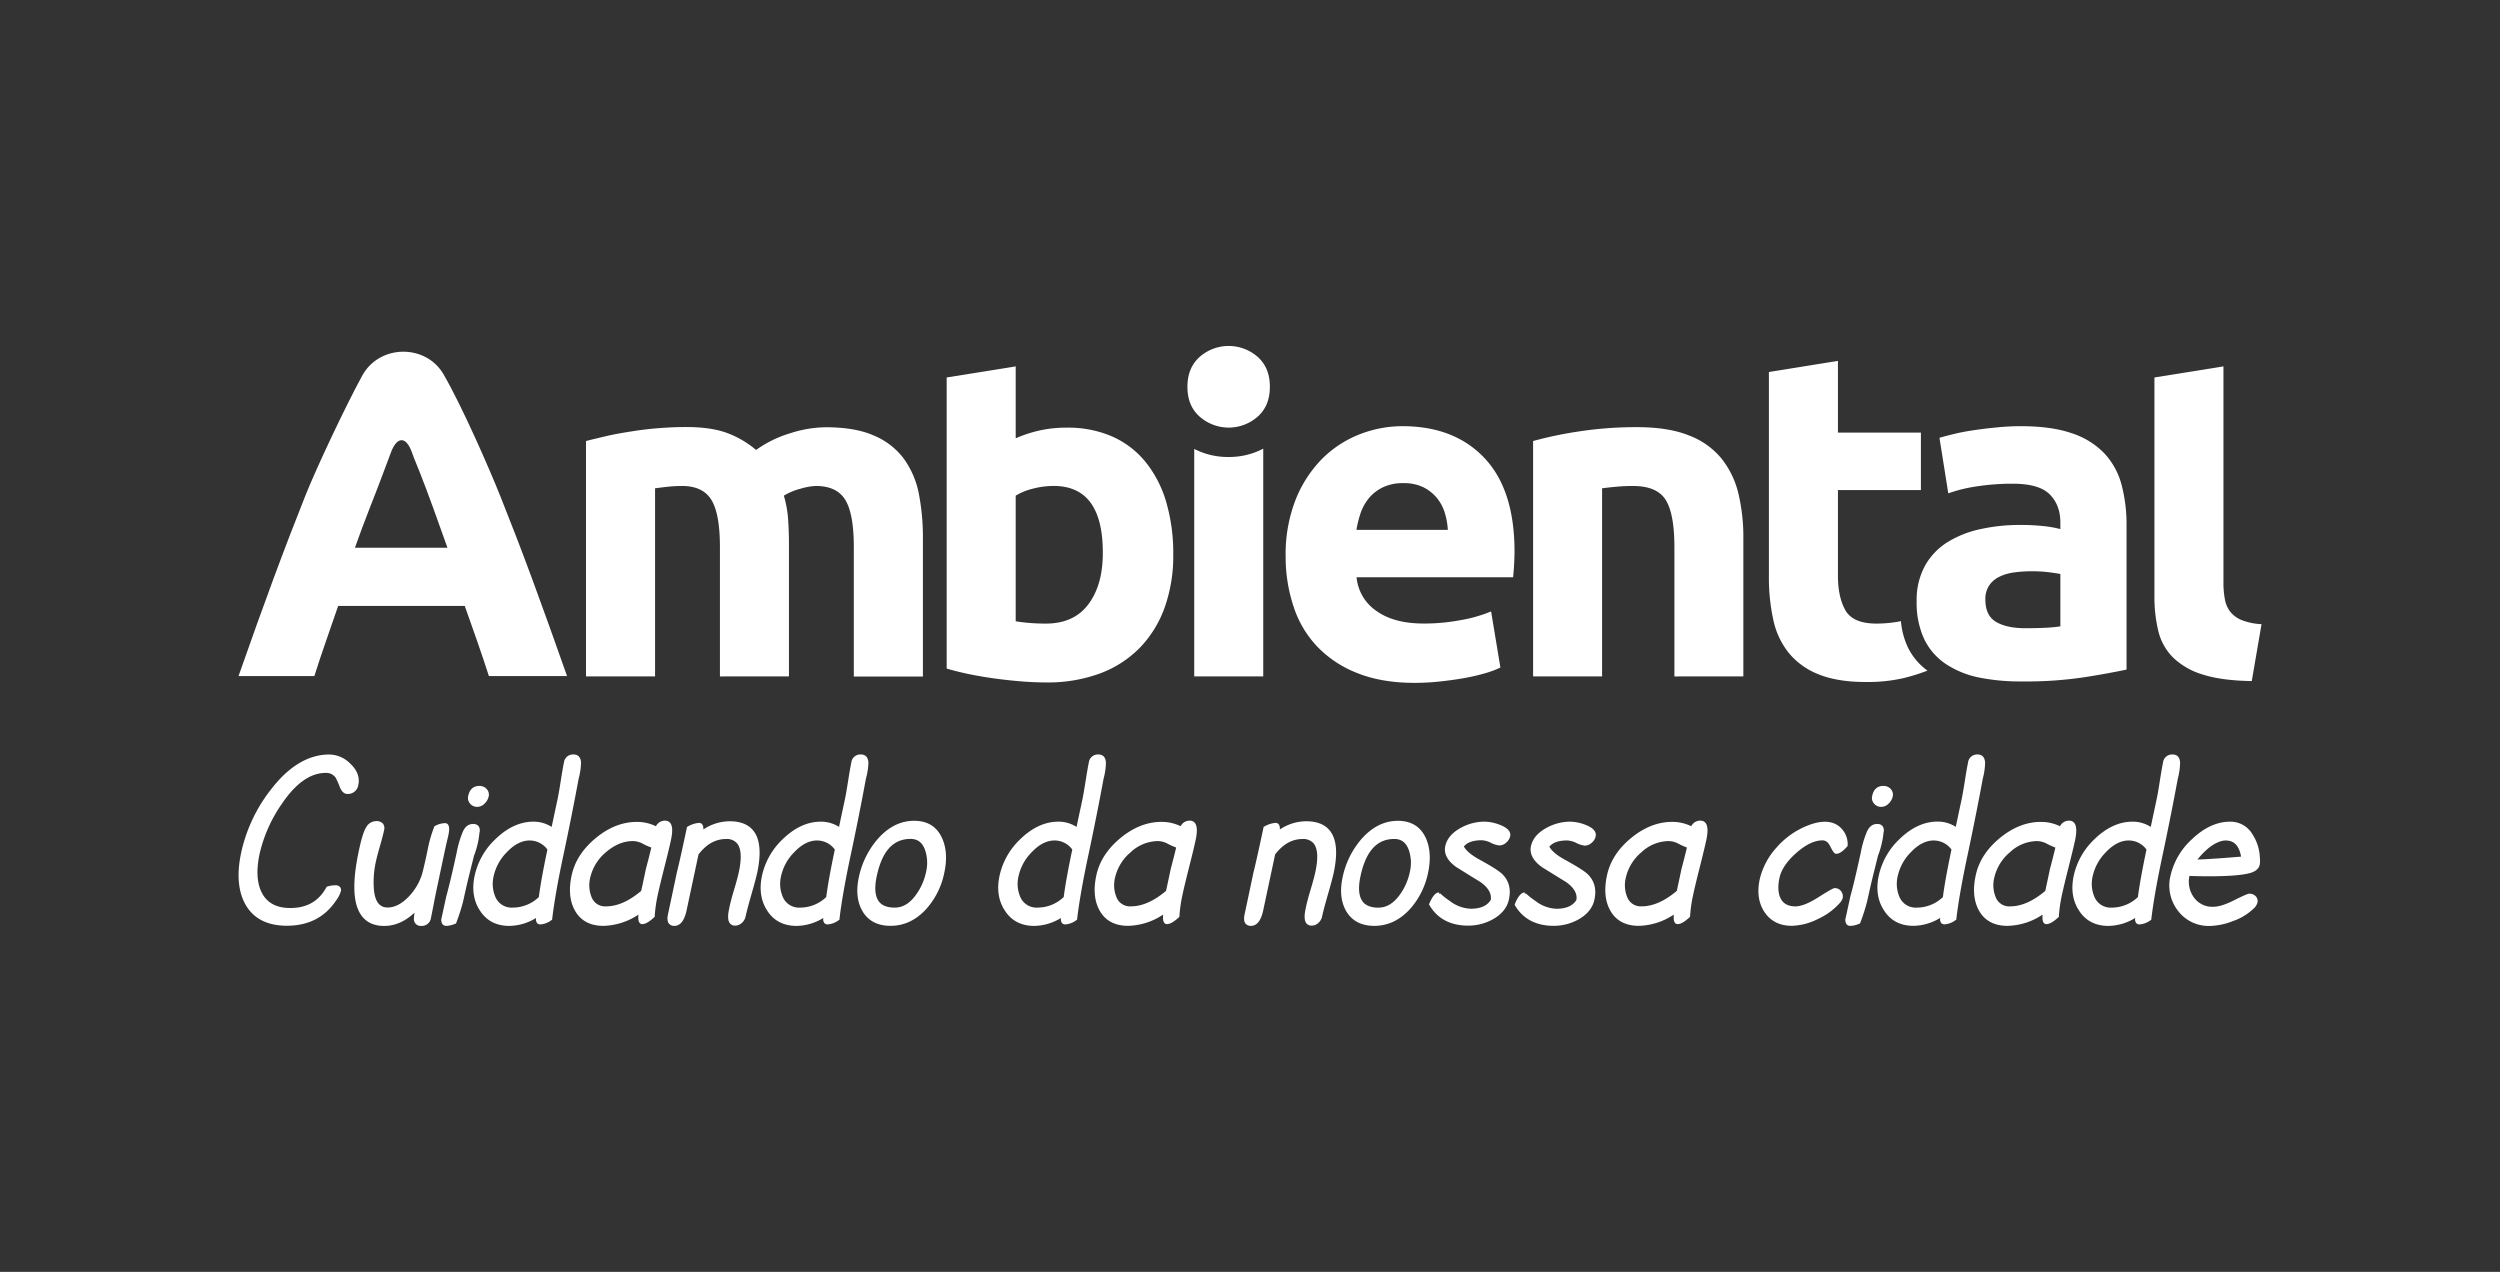 <svg id="Layer_1" data-name="Layer 1" xmlns="http://www.w3.org/2000/svg" viewBox="0 0 1000.1 508.8"><rect x="0" y="0" width="1000.1" height="508.8" fill="#333333" stroke="none"/><defs><style>.cls-1{fill:#fff;}</style></defs><title>logo-ambiental</title><path class="cls-1" d="M288,218.87q0-13.34-3.42-18.91t-11.78-5.55a53.17,53.17,0,0,0-5.38.28c-1.83.19-3.64,0.42-5.37,0.65v75.25H234.42V176.43c2.35-.61,5.1-1.26,8.25-2s6.49-1.3,10-1.86,7.14-1,10.84-1.29,7.34-.45,10.94-0.45q10.57,0,17.17,2.67A38.83,38.83,0,0,1,302.46,180a46.2,46.2,0,0,1,13.61-6.67,48,48,0,0,1,14.17-2.41c7.79,0,14.2,1.06,19.2,3.25a28.82,28.82,0,0,1,12,9.16,35.18,35.18,0,0,1,6.11,14.06,92.26,92.26,0,0,1,1.65,18.18v55.07H341.56V218.87q0-13.34-3.42-18.91t-11.79-5.55a25,25,0,0,0-6.2,1.12,24.49,24.49,0,0,0-6.58,2.76,43.25,43.25,0,0,1,1.67,9c0.23,3.16.37,6.52,0.37,10.1v53.21H288V218.87Z"/><path class="cls-1" d="M469.35,221.83A61.67,61.67,0,0,1,465.92,243,45,45,0,0,1,456,259.11a43.67,43.67,0,0,1-15.94,10.29,60.3,60.3,0,0,1-21.49,3.6c-3.35,0-6.84-.15-10.49-0.46s-7.23-.7-10.75-1.2-6.88-1.08-10.09-1.75-6.05-1.41-8.53-2.13V151l27.61-4.43v28.77a51.61,51.61,0,0,1,9.64-3.15,49,49,0,0,1,10.74-1.11,44.07,44.07,0,0,1,18.37,3.6A35.84,35.84,0,0,1,458.42,185a45.91,45.91,0,0,1,8.16,16A73.17,73.17,0,0,1,469.35,221.83Zm-28.18-.75q0-26.67-19.65-26.68a32.75,32.75,0,0,0-8.44,1.12,24.43,24.43,0,0,0-6.76,2.76v50.25c1.36,0.25,3.09.47,5.2,0.65s4.39,0.28,6.85.28q11.29,0,17.07-7.79T441.17,221.08Z"/><path class="cls-1" d="M508,154.75q0,7.61-4.9,11.94a17.55,17.55,0,0,1-23.16,0c-3.3-2.89-4.92-6.87-4.92-11.94s1.62-9.05,4.92-12a17.59,17.59,0,0,1,23.16,0C506.41,145.7,508,149.68,508,154.75Z"/><path class="cls-1" d="M491.45,182.81a29.26,29.26,0,0,1-13.71-3.23v91h27.61V179.48A29.2,29.2,0,0,1,491.45,182.81Z"/><path class="cls-1" d="M514.31,222.57a59.63,59.63,0,0,1,4-22.69,48.93,48.93,0,0,1,10.48-16.23,43.79,43.79,0,0,1,14.92-9.83A47,47,0,0,1,561,170.49q20.77,0,32.81,12.71t12.06,37.35c0,1.59-.08,3.35-0.17,5.28s-0.26,3.59-.39,5.1H542.68a18.33,18.33,0,0,0,8,13.51q7,5,18.91,5a78.9,78.9,0,0,0,14.91-1.4,56.16,56.16,0,0,0,12-3.44l3.72,22.44a37.23,37.23,0,0,1-5.94,2.23,78.65,78.65,0,0,1-8.24,1.94c-3,.55-6.27,1-9.74,1.38a94,94,0,0,1-10.38.58q-13.17,0-22.89-3.89a44.51,44.51,0,0,1-16.12-10.66,42,42,0,0,1-9.44-16A62.94,62.94,0,0,1,514.31,222.57ZM579.19,212a28.73,28.73,0,0,0-1.21-6.84,17.27,17.27,0,0,0-3.15-5.93,16.69,16.69,0,0,0-5.37-4.28,17.58,17.58,0,0,0-8.08-1.67,18.28,18.28,0,0,0-8,1.59,16.61,16.61,0,0,0-5.56,4.17,19.27,19.27,0,0,0-3.44,6,41.5,41.5,0,0,0-1.75,6.94h36.52Z"/><path class="cls-1" d="M613.3,176.43a154.25,154.25,0,0,1,18.15-3.81,151.48,151.48,0,0,1,23.36-1.74c8.28,0,15.17,1.06,20.66,3.25a31,31,0,0,1,13.08,9.16,35.74,35.74,0,0,1,6.86,14.06,75.43,75.43,0,0,1,2,18.18v55.07H669.83V218.87q0-13.34-3.5-18.91t-13.18-5.55c-2,0-4.06.09-6.3,0.28s-4.2.42-5.95,0.65v75.25H613.3V176.43Z"/><path class="cls-1" d="M808.3,170.49c8.13,0,15,.92,20.39,2.79a31.74,31.74,0,0,1,13.06,8,29.32,29.32,0,0,1,6.95,12.61,62.25,62.25,0,0,1,2,16.51v57.46c-3.94.84-9.46,1.88-16.49,3a156.64,156.64,0,0,1-25.58,1.74A82.48,82.48,0,0,1,791.52,271a37.37,37.37,0,0,1-13.25-5.47,25.05,25.05,0,0,1-8.53-9.9,34.38,34.38,0,0,1-3-15,28.5,28.5,0,0,1,3.42-14.46,26.38,26.38,0,0,1,9.18-9.45,41.93,41.93,0,0,1,13.16-5.1A72.75,72.75,0,0,1,807.92,210a86.18,86.18,0,0,1,9.55.46,42.37,42.37,0,0,1,6.76,1.2v-2.59c0-4.71-1.43-8.46-4.27-11.31s-7.77-4.26-14.82-4.26a93.06,93.06,0,0,0-13.89,1,61.65,61.65,0,0,0-11.86,2.85l-3.53-22.21c1.6-.48,3.61-1,6-1.58s5-1.06,7.89-1.48,5.82-.8,9-1.09A93.11,93.11,0,0,1,808.3,170.49Zm2.22,80.82q4.06,0,7.78-.18a58.71,58.71,0,0,0,5.93-.56V229.63c-1.11-.25-2.78-0.48-5-0.76a58.62,58.62,0,0,0-6.12-.35,52.87,52.87,0,0,0-7.33.47,18.63,18.63,0,0,0-6,1.76,10.24,10.24,0,0,0-4.08,3.53,9.78,9.78,0,0,0-1.48,5.55q0,6.47,4.36,9T810.52,251.31Z"/><path class="cls-1" d="M763.18,258.86a30.78,30.78,0,0,1-2.73-10.37c-0.23,0-.41.1-0.62,0.12a51.53,51.53,0,0,1-9.18.85q-9.27,0-12.35-5.2c-2-3.47-3.05-8.11-3.05-13.9v-34.3h33.19v-23H735.25V144.36l-27.62,4.45v81.94A78.94,78.94,0,0,0,709.4,248a31.6,31.6,0,0,0,6.22,13.24,29.11,29.11,0,0,0,11.87,8.51c4.92,2,11.18,3.07,18.71,3.07a64.43,64.43,0,0,0,15-1.48,77.61,77.61,0,0,0,9.86-3.06A25,25,0,0,1,763.18,258.86Z"/><path class="cls-1" d="M900.8,272.46q-12.07-.2-19.57-2.61a29,29,0,0,1-11.86-6.76,22.36,22.36,0,0,1-5.94-10.57,57.74,57.74,0,0,1-1.57-14V151l27.61-4.43V233a35.8,35.8,0,0,0,.56,6.68,11.54,11.54,0,0,0,2.13,5,11.37,11.37,0,0,0,4.54,3.36,25.09,25.09,0,0,0,8,1.65Z"/><path class="cls-1" d="M195.58,270.46c-1.45-4.5-3-9.13-4.66-13.88s-3.32-9.49-5-14.19H135.28l-4.92,14.22c-1.66,4.76-3.2,9.41-4.61,13.85H95.42q7.33-20.94,13.9-38.73c4.38-11.85,8.68-23,12.86-33.51s15.72-35.11,22.68-47.87,25.5-12.77,32.55-.64c7.52,12.92,18.42,38,22.63,48.51s8.51,21.66,12.89,33.51,9,24.77,13.91,38.73H195.58Zm-39.21-89.41c-1.19,3.26-1.43,3.76-3,8s-3.39,8.93-5.39,14-4,10.48-6,16.07H179c-2-5.62-3.92-11-5.77-16.1s-3.62-9.82-5.3-14.08-2-4.72-3.15-8C162.21,173.87,158.54,175.08,156.37,181.06Z"/><path class="cls-1" d="M143.35,313.95c0.63-3-.46-5.88-3.22-8.46a12,12,0,0,0-8.38-3.66c-8.37,0-16.24,4.72-23.36,14a62.5,62.5,0,0,0-11.9,25.22c-1.77,8.24-1.29,15.06,1.43,20.28,3.15,6,8.83,9,16.89,9,8.52,0,15.1-3.36,19.52-9.93a12.17,12.17,0,0,0,2-3.76,2,2,0,0,0-.28-1.78,2.37,2.37,0,0,0-1.93-.71,10.34,10.34,0,0,0-3.23.52l-0.21.06-0.1.2c-3.06,5.59-7.78,8.31-14.44,8.31-5.71,0-9.51-2.13-11.6-6.51-1.78-3.8-2-8.81-.76-14.86a57.68,57.68,0,0,1,9.11-20.51c5.49-8.06,11.33-12.16,17.33-12.16a4.56,4.56,0,0,1,4.09,1.95,38.48,38.48,0,0,1,1.73,3.94c0.73,1.67,1.71,2.52,2.92,2.52A4.19,4.19,0,0,0,143.35,313.95Z"/><path class="cls-1" d="M178.63,337.25c0.32-1.35.57-2.37,0.73-3.09,0.47-2.24.42-3.61-.16-4.33a1.47,1.47,0,0,0-1.17-.54,8.81,8.81,0,0,0-4.06,1.16l-0.17.09-0.08.18a52.31,52.31,0,0,0-2.7,9.49c-1,4.76-1.74,7.91-2.16,9.39a22.57,22.57,0,0,1-5.16,8.88c-2.82,3-5.72,4.56-8.64,4.56-3.22,0-5-2.32-5.48-7.11a38.36,38.36,0,0,1,.93-11.88c0.29-1.29.82-3.27,1.57-5.88s1.27-4.62,1.54-5.92a3.2,3.2,0,0,0-.4-2.76,3.49,3.49,0,0,0-2.86-1,4.55,4.55,0,0,0-3.87,2.47c-1,1.53-1.94,4.67-2.93,9.34-2.81,13.15-2.35,21.78,1.38,26.39,2,2.47,4.94,3.72,8.74,3.72,4.33,0,8.42-1.79,12.18-5.34a12.74,12.74,0,0,0-.28,2.42,2.7,2.7,0,0,0,2.92,2.91,3.7,3.7,0,0,0,3.91-3.21c0.26-1.25.63-3.12,1.11-5.61s0.84-4.31,1.11-5.55q3.26-15.43,3.81-17.93Z"/><path class="cls-1" d="M190.83,322.78a4.16,4.16,0,0,0,3-1.29,5.79,5.79,0,0,0,1.66-2.85,3.31,3.31,0,0,0-.8-3,3.81,3.81,0,0,0-2.95-1.24c-1.65,0-3.75.71-4.43,4a3.34,3.34,0,0,0,.72,3.05A3.58,3.58,0,0,0,190.83,322.78Z"/><path class="cls-1" d="M191.81,333.05a3,3,0,0,0-.39-2.58,2.71,2.71,0,0,0-2.22-.85c-1.73,0-3.09,1-4,3a40.22,40.22,0,0,0-2.49,8.35c-1.65,7.67-3.07,13.62-4.2,17.69L176.7,367a3.17,3.17,0,0,0,.3,2.71,2,2,0,0,0,1.63.68,9.86,9.86,0,0,0,3.57-.89l0.22-.09,0.09-.22a76.13,76.13,0,0,0,2.84-8.94c0.63-2.91,1.29-5.86,2-8.81l2.26-9.09A34.32,34.32,0,0,0,191.81,333.05Z"/><path class="cls-1" d="M232.44,305.11c-0.15-2.72-1.7-3.29-3-3.29a3.64,3.64,0,0,0-3.84,3.21c-0.35,1.68-.78,4.14-1.27,7.31s-0.92,5.59-1.26,7.27l-2.39,11.19a13.26,13.26,0,0,0-7.29-2.1c-5.31,0-10.41,2.34-15.21,7a28.43,28.43,0,0,0-8.3,14.61c-1.15,5.3-.46,10,2.05,13.85,2.59,4.13,6.57,6.24,11.83,6.24a20.93,20.93,0,0,0,10.71-3.19,2.54,2.54,0,0,0,.31,1.94,1.63,1.63,0,0,0,1.41.65,8.2,8.2,0,0,0,4.51-1.78l0.2-.15,0-.25c0.77-6.6,2.3-15.35,4.59-26,2.19-10.34,4.22-20.5,6-30.17A26.8,26.8,0,0,0,232.44,305.11Zm-20.51,31.12a8.77,8.77,0,0,1,7.06,3.63c-1.7,8-2.85,14.39-3.43,19a15.15,15.15,0,0,1-10.4,4.22,7.07,7.07,0,0,1-6.87-4,13.35,13.35,0,0,1-.75-8.83,19.4,19.4,0,0,1,5.25-9.37C205.73,337.78,208.8,336.22,211.93,336.22Z"/><path class="cls-1" d="M268.1,329.2a2.5,2.5,0,0,0-2-.9,4,4,0,0,0-3.7,2.23,17.13,17.13,0,0,0-7.71-1.73c-5.67,0-11.2,2.18-16.4,6.49s-8.45,9.35-9.63,15c-1.18,5.46-.76,10.11,1.25,13.82,2.26,4.16,6.13,6.27,11.49,6.27a26.22,26.22,0,0,0,14-4.5c-0.14,1.71,0,2.79.51,3.36a1.31,1.31,0,0,0,1,.45c1.25,0,2.83-.91,4.82-2.77l0.17-.15v-0.22a57.48,57.48,0,0,1,1.22-8.52c0.53-2.5,1.43-6.2,2.64-11,1.27-5,2.13-8.55,2.65-11C269.16,332.6,269.05,330.36,268.1,329.2Zm-15,7.27a8.48,8.48,0,0,1,3.95,1,26.05,26.05,0,0,0,3.5,1.58c-0.41,1.8-1.11,4.6-2.16,8.53-0.8,3.82-1.42,6.75-1.89,8.82-4.87,4.1-9.57,6.18-14,6.18a5.76,5.76,0,0,1-5.82-3.64,12.64,12.64,0,0,1-.55-7.91,18.72,18.72,0,0,1,6.27-10.12C245.81,338,249.4,336.47,253.13,336.47Z"/><path class="cls-1" d="M291.91,328.54a19.08,19.08,0,0,0-10.58,3.31,2.81,2.81,0,0,0-.41-2.07,1.58,1.58,0,0,0-1.31-.59,10.62,10.62,0,0,0-4.55,1.5l-0.23.13-0.05.25c-1.69,7.93-3,13.95-4,17.88q-2.38,11.32-3.56,16.8c-0.37,1.73-.24,3,0.39,3.74a2.66,2.66,0,0,0,2.17.89c2.36,0,4-2.08,4.88-6.17l4.77-22.4c3.12-4.09,6.81-6.17,11-6.17a5.37,5.37,0,0,1,4.46,1.78c1.62,2,1.86,5.78.73,11.19-0.35,1.71-1,4.13-2,7.45s-1.6,5.76-1.94,7.48c-0.62,2.87-.52,4.79.32,5.84a2.55,2.55,0,0,0,2.09.91,3.91,3.91,0,0,0,2.64-1.06,4.64,4.64,0,0,0,1.51-2.5c0.41-1.88,1.15-4.7,2.33-8.84,1.13-3.89,1.93-6.86,2.36-8.85,1.65-7.79,1.12-13.44-1.59-16.77C299.35,329.79,296.18,328.54,291.91,328.54Z"/><path class="cls-1" d="M347.4,305.11c-0.15-2.72-1.7-3.29-3-3.29a3.64,3.64,0,0,0-3.84,3.21c-0.35,1.68-.77,4.14-1.27,7.31s-0.91,5.59-1.26,7.27l-2.39,11.19a13.28,13.28,0,0,0-7.3-2.1c-5.3,0-10.41,2.34-15.21,7a28.42,28.42,0,0,0-8.3,14.61c-1.15,5.3-.46,10,2,13.85,2.6,4.13,6.58,6.24,11.83,6.24a21,21,0,0,0,10.72-3.19,2.53,2.53,0,0,0,.31,1.94,1.63,1.63,0,0,0,1.42.65,8.27,8.27,0,0,0,4.52-1.78l0.2-.15,0-.25c0.76-6.6,2.31-15.35,4.58-26,2.2-10.34,4.23-20.5,6-30.17A26,26,0,0,0,347.4,305.11Zm-20.5,31.12a8.75,8.75,0,0,1,7.06,3.63c-1.69,8-2.85,14.39-3.43,19a15.13,15.13,0,0,1-10.4,4.22,7.06,7.06,0,0,1-6.86-4,13.37,13.37,0,0,1-.76-8.83,19.51,19.51,0,0,1,5.25-9.37C320.69,337.78,323.77,336.22,326.9,336.22Z"/><path class="cls-1" d="M365.68,328.35c-5.51,0-10.49,2.54-14.79,7.55a34,34,0,0,0-7.35,15.17c-1.11,5.28-.62,9.78,1.46,13.39,2.27,3.91,6.06,5.91,11.25,5.91,5.47,0,10.31-2.31,14.39-6.85a30.88,30.88,0,0,0,7.14-14.5c1.15-5.39.81-10.09-1-13.92C374.69,330.63,371,328.35,365.68,328.35Zm-7.76,34.73c-2.87,0-5-.78-6.21-2.31-1.63-2-2-5.44-1-10.17,2.13-10.08,6.56-15,13.54-15,2.87,0,4.77,1.46,5.81,4.44a15.85,15.85,0,0,1,.42,8.73,23.78,23.78,0,0,1-4.19,9.37C363.84,361.47,361.1,363.08,357.92,363.08Z"/><path class="cls-1" d="M442.41,305.11c-0.15-2.72-1.7-3.29-3-3.29a3.65,3.65,0,0,0-3.84,3.21c-0.34,1.68-.77,4.14-1.27,7.31s-0.91,5.59-1.25,7.27l-2.39,11.19a13.24,13.24,0,0,0-7.29-2.1c-5.3,0-10.42,2.34-15.21,7a28.46,28.46,0,0,0-8.3,14.61c-1.14,5.3-.45,10,2.05,13.85,2.6,4.13,6.57,6.24,11.83,6.24a20.94,20.94,0,0,0,10.71-3.19,2.55,2.55,0,0,0,.32,1.94,1.62,1.62,0,0,0,1.42.65,8.22,8.22,0,0,0,4.51-1.78l0.2-.15,0-.25c0.77-6.6,2.31-15.35,4.59-26,2.2-10.34,4.22-20.5,6-30.17A26.46,26.46,0,0,0,442.41,305.11ZM421.9,336.22a8.77,8.77,0,0,1,7.06,3.63c-1.69,8-2.85,14.39-3.43,19a15.13,15.13,0,0,1-10.4,4.22,7.06,7.06,0,0,1-6.86-4,13.3,13.3,0,0,1-.75-8.83,19.48,19.48,0,0,1,5.25-9.37C415.7,337.78,418.78,336.22,421.9,336.22Z"/><path class="cls-1" d="M476,328.29a4,4,0,0,0-3.7,2.23,17.13,17.13,0,0,0-7.71-1.73c-5.67,0-11.19,2.18-16.4,6.49s-8.45,9.35-9.63,15c-1.18,5.46-.76,10.11,1.24,13.82,2.27,4.16,6.13,6.27,11.5,6.27a26.2,26.2,0,0,0,14-4.5c-0.15,1.71,0,2.79.52,3.36a1.3,1.3,0,0,0,1,.45c1.26,0,2.83-.91,4.83-2.77l0.16-.15,0-.22a56.94,56.94,0,0,1,1.22-8.52c0.52-2.5,1.42-6.2,2.63-11,1.27-5,2.13-8.55,2.65-11,0.72-3.43.61-5.67-.33-6.83A2.52,2.52,0,0,0,476,328.29Zm-12.94,8.17a8.46,8.46,0,0,1,3.94,1,25.69,25.69,0,0,0,3.51,1.58c-0.41,1.8-1.12,4.6-2.16,8.53-0.81,3.82-1.42,6.75-1.89,8.82-4.88,4.1-9.58,6.18-14,6.18a5.77,5.77,0,0,1-5.82-3.64,12.66,12.66,0,0,1-.56-7.91,18.71,18.71,0,0,1,6.27-10.12A16.1,16.1,0,0,1,463.11,336.47Z"/><path class="cls-1" d="M522.53,328.54a19.09,19.09,0,0,0-10.58,3.31,2.78,2.78,0,0,0-.4-2.07,1.58,1.58,0,0,0-1.31-.59,10.62,10.62,0,0,0-4.55,1.5l-0.24.13,0,0.25c-1.7,7.93-3,13.95-4,17.88q-2.38,11.32-3.56,16.8c-0.36,1.73-.24,3,0.39,3.74a2.66,2.66,0,0,0,2.17.89c2.36,0,4-2.08,4.88-6.17l4.77-22.4c3.12-4.09,6.8-6.17,10.95-6.17a5.42,5.42,0,0,1,4.47,1.78c1.62,2,1.86,5.78.72,11.19-0.35,1.71-1,4.13-2,7.45s-1.6,5.76-1.93,7.48c-0.64,2.87-.52,4.79.31,5.84a2.57,2.57,0,0,0,2.1.91,3.91,3.91,0,0,0,2.64-1.06,4.66,4.66,0,0,0,1.51-2.5c0.4-1.88,1.14-4.7,2.33-8.84,1.13-3.89,1.93-6.86,2.36-8.85,1.65-7.79,1.12-13.44-1.59-16.77C530,329.79,526.8,328.54,522.53,328.54Z"/><path class="cls-1" d="M570.32,335.1c-2.1-4.47-5.85-6.74-11.12-6.74-5.52,0-10.5,2.54-14.79,7.55a34,34,0,0,0-7.34,15.17c-1.11,5.28-.62,9.78,1.45,13.39,2.28,3.91,6.06,5.91,11.25,5.91,5.47,0,10.32-2.31,14.39-6.85a31,31,0,0,0,7.15-14.5C572.43,343.63,572.11,338.93,570.32,335.1Zm-18.88,28c-2.87,0-5-.78-6.21-2.31-1.63-2-2-5.44-1-10.17,2.14-10.08,6.56-15,13.54-15,2.86,0,4.76,1.46,5.81,4.44a15.83,15.83,0,0,1,.42,8.73,23.67,23.67,0,0,1-4.19,9.37C557.35,361.47,554.61,363.08,551.44,363.08Z"/><path class="cls-1" d="M600.1,330a17.53,17.53,0,0,0-6.38-1.31,19.78,19.78,0,0,0-9.25,2.43c-3.56,1.92-5.68,4.42-6.31,7.39s0.85,5.84,4.46,8.39c3.22,2,6.42,4,9.56,5.91,3.17,2.24,4.59,4.65,4.19,7.17-1.4,2.35-4.09,3.55-8,3.55a14.48,14.48,0,0,1-8.41-3.13,28.41,28.41,0,0,1-3.81-3l-0.43.19v-0.55l-0.23,0h-0.23v0c-1.21.3-2.34,1.74-3.5,4.48l-0.11.25,0.14,0.25c3.18,5.48,8.43,8.27,15.6,8.27a20.22,20.22,0,0,0,9.74-2.5c3.63-2,5.81-4.72,6.5-8,0.9-4.13,0-7.56-2.73-10.19-1.27-1.21-4.1-3-8.66-5.52-3.44-1.84-5.67-3.67-6.63-5.44,1.29-1.66,3.7-2.51,7.16-2.51a9.25,9.25,0,0,1,3.61,1,9.91,9.91,0,0,0,3.41,1.08,4.17,4.17,0,0,0,2.74-1.12,4.78,4.78,0,0,0,1.6-2.57C604.48,332.72,603.13,331.18,600.1,330Z"/><path class="cls-1" d="M634.34,330A17.53,17.53,0,0,0,628,328.7a19.76,19.76,0,0,0-9.25,2.43c-3.56,1.92-5.68,4.42-6.31,7.39s0.85,5.84,4.45,8.39c3.22,2,6.42,4,9.56,5.91,3.18,2.24,4.59,4.65,4.18,7.17-1.38,2.35-4.08,3.55-8,3.55a14.45,14.45,0,0,1-8.39-3.13,29.91,29.91,0,0,1-3.82-3l-0.42.19v-0.55l-0.24,0h-0.22v0c-1.21.3-2.34,1.74-3.5,4.48l-0.11.25L606,362.1c3.18,5.48,8.43,8.27,15.59,8.27a20.24,20.24,0,0,0,9.75-2.5c3.62-2,5.81-4.72,6.5-8,0.89-4.13,0-7.56-2.73-10.19-1.28-1.21-4.1-3-8.66-5.52-3.44-1.84-5.68-3.67-6.64-5.44,1.29-1.66,3.7-2.51,7.15-2.51a9.3,9.3,0,0,1,3.62,1,9.87,9.87,0,0,0,3.41,1.08,4.12,4.12,0,0,0,2.73-1.12,4.67,4.67,0,0,0,1.61-2.57C638.72,332.72,637.37,331.18,634.34,330Z"/><path class="cls-1" d="M680.28,328.29a4,4,0,0,0-3.71,2.23,17.1,17.1,0,0,0-7.71-1.73c-5.66,0-11.18,2.18-16.4,6.49s-8.45,9.35-9.62,15c-1.18,5.46-.76,10.11,1.25,13.82,2.26,4.16,6.13,6.27,11.5,6.27a26.17,26.17,0,0,0,14-4.5c-0.14,1.71,0,2.79.52,3.36a1.3,1.3,0,0,0,1,.45c1.25,0,2.83-.91,4.82-2.77l0.17-.15v-0.22a56.84,56.84,0,0,1,1.22-8.52c0.53-2.5,1.41-6.2,2.63-11,1.26-5,2.12-8.55,2.65-11,0.72-3.43.62-5.67-.33-6.83A2.51,2.51,0,0,0,680.28,328.29Zm-12.95,8.17a8.52,8.52,0,0,1,4,1,25.87,25.87,0,0,0,3.5,1.58c-0.41,1.8-1.11,4.6-2.16,8.53-0.8,3.82-1.43,6.75-1.88,8.82-4.87,4.1-9.58,6.18-14,6.18a5.77,5.77,0,0,1-5.82-3.64,12.69,12.69,0,0,1-.56-7.91,18.68,18.68,0,0,1,6.27-10.12A16.11,16.11,0,0,1,667.33,336.47Z"/><path class="cls-1" d="M718.62,341.18c3.73-3.29,7.24-5,10.43-5,1.31,0,2.33.78,3.12,2.38,1.23,2.5,1.82,3,2.37,3,1.26,0,2.73-1,4.47-3l0.12-.15v-0.19a9.06,9.06,0,0,0-2.42-6.72c-3.15-3.42-8.06-3.54-14.05-1.06a32.19,32.19,0,0,0-12.08,8.73A28.52,28.52,0,0,0,703.9,352c-1,4.9-.42,9.18,1.87,12.72,2.43,3.73,6.14,5.64,11,5.64a24.52,24.52,0,0,0,10.47-2.73,26.21,26.21,0,0,0,9-6.68,4.92,4.92,0,0,0,.9-1.66,3.38,3.38,0,0,0-.65-2.79,3,3,0,0,0-2.51-1.22c-0.3,0-.81,0-6.69,3.74-3.73,2.37-6.79,3.57-9.07,3.57-3,0-5-1.16-6.06-3.52-0.87-2-1-4.74-.27-8S714.86,344.47,718.62,341.18Z"/><path class="cls-1" d="M753.49,333.05a3,3,0,0,0-.4-2.58,2.7,2.7,0,0,0-2.21-.85c-1.73,0-3.08,1-4,3a40.65,40.65,0,0,0-2.48,8.35c-1.65,7.67-3.06,13.62-4.2,17.69L738.39,367a3.17,3.17,0,0,0,.28,2.71,2,2,0,0,0,1.63.68,9.87,9.87,0,0,0,3.56-.89l0.22-.09,0.09-.22a77.1,77.1,0,0,0,2.84-8.94c0.63-2.91,1.29-5.86,2-8.81l2.25-9.09A34.64,34.64,0,0,0,753.49,333.05Z"/><path class="cls-1" d="M752.51,322.78a4.14,4.14,0,0,0,3-1.29,5.76,5.76,0,0,0,1.66-2.85,3.35,3.35,0,0,0-.79-3,3.83,3.83,0,0,0-3-1.24c-1.65,0-3.74.71-4.43,4a3.35,3.35,0,0,0,.74,3.05A3.56,3.56,0,0,0,752.51,322.78Z"/><path class="cls-1" d="M794.12,305.11c-0.16-2.72-1.7-3.29-3-3.29A3.65,3.65,0,0,0,787.3,305c-0.34,1.68-.78,4.14-1.27,7.31s-0.92,5.59-1.26,7.27l-2.39,11.19a13.25,13.25,0,0,0-7.29-2.1c-5.31,0-10.43,2.34-15.21,7a28.43,28.43,0,0,0-8.3,14.61c-1.15,5.3-.46,10,2.06,13.85,2.59,4.13,6.57,6.24,11.82,6.24a20.93,20.93,0,0,0,10.71-3.19,2.57,2.57,0,0,0,.31,1.94,1.64,1.64,0,0,0,1.42.65,8.23,8.23,0,0,0,4.52-1.78l0.2-.15,0-.25c0.77-6.6,2.31-15.35,4.59-26,2.19-10.34,4.22-20.5,6-30.17A26.79,26.79,0,0,0,794.12,305.11Zm-20.51,31.12a8.76,8.76,0,0,1,7.06,3.63c-1.69,8-2.85,14.39-3.43,19a15.13,15.13,0,0,1-10.4,4.22,7.07,7.07,0,0,1-6.87-4,13.4,13.4,0,0,1-.75-8.83,19.44,19.44,0,0,1,5.24-9.37C767.41,337.78,770.48,336.22,773.61,336.22Z"/><path class="cls-1" d="M829.78,329.2a2.51,2.51,0,0,0-2-.9,4,4,0,0,0-3.7,2.23,17.13,17.13,0,0,0-7.71-1.73c-5.68,0-11.19,2.18-16.41,6.49s-8.45,9.35-9.62,15c-1.18,5.46-.76,10.11,1.24,13.82,2.27,4.16,6.13,6.27,11.49,6.27a26.24,26.24,0,0,0,14.05-4.5c-0.15,1.71,0,2.79.51,3.36a1.32,1.32,0,0,0,1,.45c1.25,0,2.82-.91,4.83-2.77l0.17-.15v-0.22a57.89,57.89,0,0,1,1.22-8.52c0.54-2.5,1.42-6.2,2.64-11,1.26-5,2.12-8.55,2.65-11C830.83,332.6,830.72,330.36,829.78,329.2Zm-15,7.27a8.51,8.51,0,0,1,3.95,1,25.64,25.64,0,0,0,3.5,1.58c-0.41,1.8-1.11,4.6-2.16,8.53-0.8,3.82-1.42,6.75-1.88,8.82-4.87,4.1-9.57,6.18-14,6.18a5.77,5.77,0,0,1-5.82-3.64,12.6,12.6,0,0,1-.56-7.91,18.68,18.68,0,0,1,6.27-10.12A16.09,16.09,0,0,1,814.81,336.47Z"/><path class="cls-1" d="M872.13,305.11c-0.15-2.72-1.7-3.29-3-3.29a3.64,3.64,0,0,0-3.83,3.21c-0.35,1.68-.78,4.14-1.27,7.31s-0.91,5.59-1.26,7.27l-2.39,11.19a13.23,13.23,0,0,0-7.28-2.1c-5.31,0-10.42,2.34-15.22,7a28.48,28.48,0,0,0-8.3,14.61c-1.15,5.3-.45,10,2.05,13.85,2.59,4.13,6.57,6.24,11.83,6.24a21,21,0,0,0,10.72-3.19,2.57,2.57,0,0,0,.31,1.94,1.64,1.64,0,0,0,1.42.65,8.23,8.23,0,0,0,4.52-1.78l0.2-.15,0-.25c0.76-6.6,2.31-15.35,4.59-26,2.19-10.34,4.21-20.5,6-30.17A27,27,0,0,0,872.13,305.11Zm-20.51,31.12a8.76,8.76,0,0,1,7.06,3.63c-1.69,8-2.84,14.39-3.44,19a15.11,15.11,0,0,1-10.4,4.22,7.05,7.05,0,0,1-6.86-4,13.29,13.29,0,0,1-.76-8.83,19.57,19.57,0,0,1,5.25-9.37C845.41,337.78,848.49,336.22,851.62,336.22Z"/><path class="cls-1" d="M883.48,350.55c8.05,0,13.66-.45,16.66-1.31,2.2-.62,3.5-1.74,3.84-3.32a9.69,9.69,0,0,0,.06-2.78,18.7,18.7,0,0,0-3.16-9.7,10.14,10.14,0,0,0-8.8-4.73c-5.2,0-10.32,2.34-15.2,7a28.26,28.26,0,0,0-8.56,14.46,16.47,16.47,0,0,0,2.94,14.16,15.35,15.35,0,0,0,12.82,6.08,26.5,26.5,0,0,0,9.13-1.92,22.48,22.48,0,0,0,8.3-5,4.88,4.88,0,0,0,1.54-2.35,2.68,2.68,0,0,0-.7-2.63,3.38,3.38,0,0,0-2.52-1c-0.28,0-.86,0-6.2,2.68-3.36,1.69-6.11,2.55-8.18,2.55a9,9,0,0,1-7.83-3.77,10.72,10.72,0,0,1-1.75-8.57C878.05,350.48,880.61,350.55,883.48,350.55Zm0.28-11.48c2.47-1.89,4.7-2.84,6.63-2.84,3.36,0,5.37,2.11,6.13,6.45-7.88.66-13.85,1.06-17.42,1.17A27.25,27.25,0,0,1,883.77,339.07Z"/></svg>